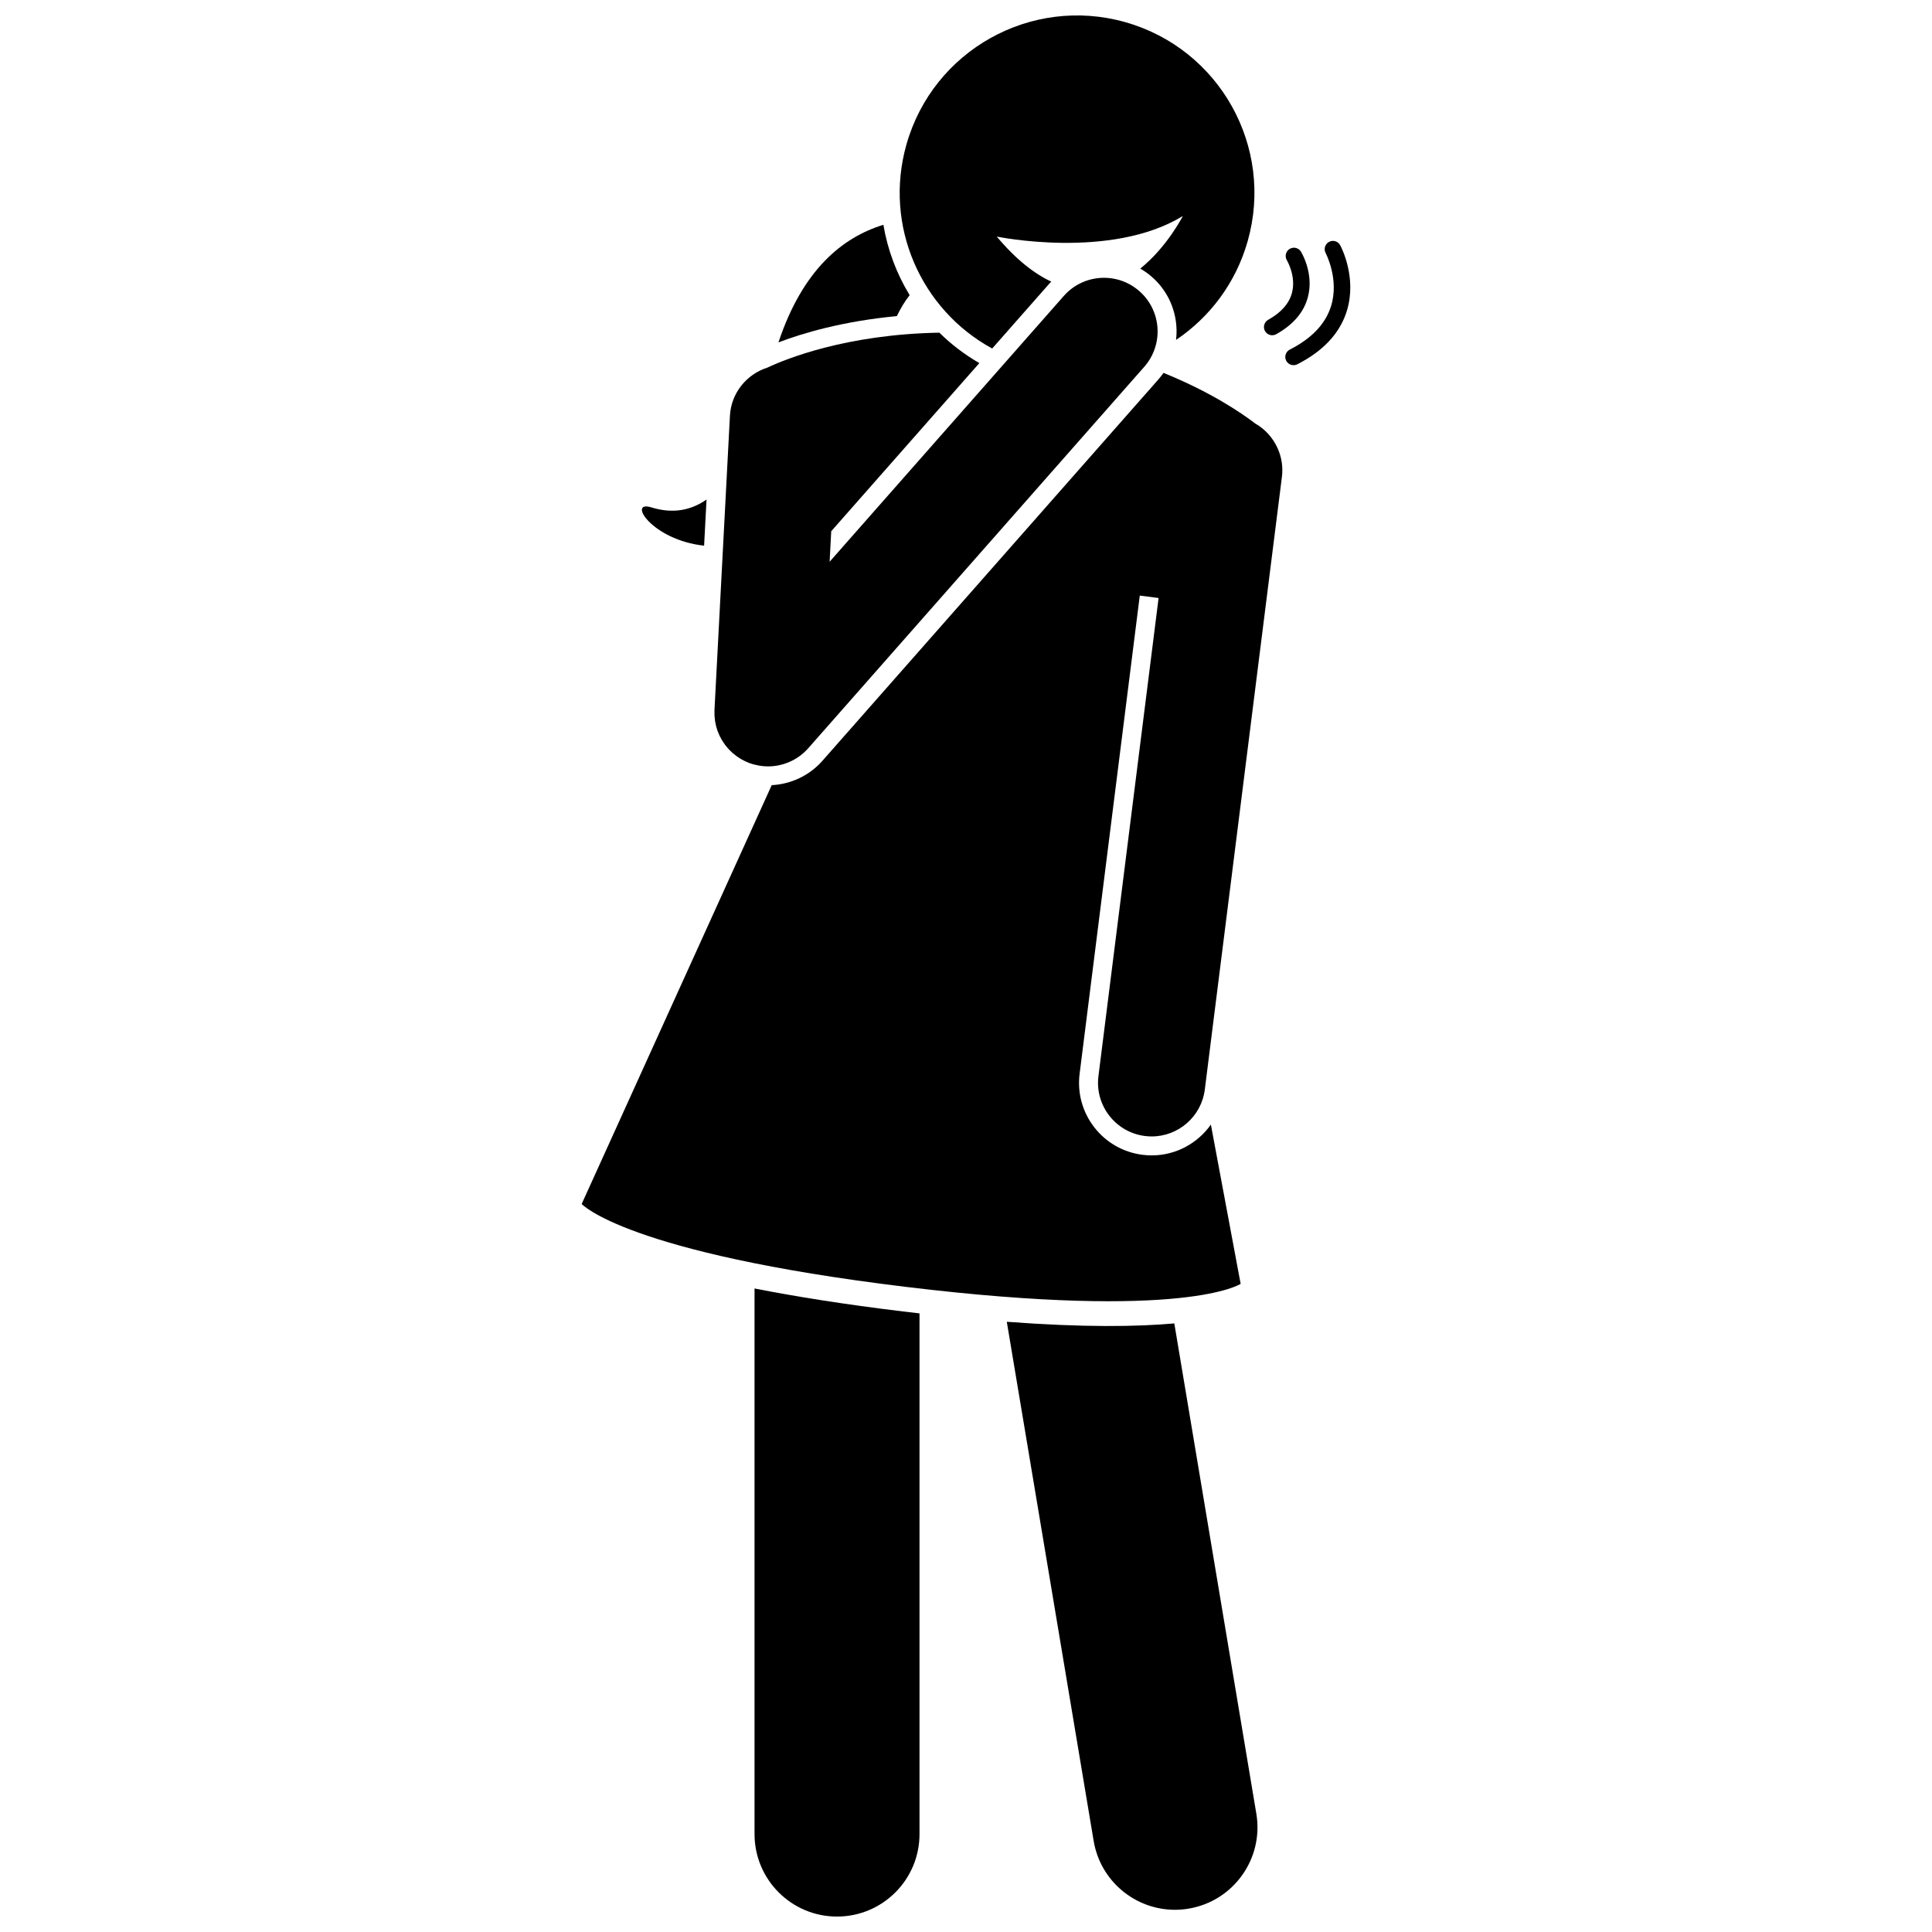 <?xml version="1.0" encoding="UTF-8"?>
<!-- Uploaded to: ICON Repo, www.svgrepo.com, Generator: ICON Repo Mixer Tools -->
<svg width="800px" height="800px" version="1.1" viewBox="144 144 512 512" xmlns="http://www.w3.org/2000/svg">
 <defs>
  <clipPath id="b">
   <path d="m343 485h45v166.9h-45z"/>
  </clipPath>
  <clipPath id="a">
   <path d="m382 148.09h95v88.906h-95z"/>
  </clipPath>
 </defs>
 <path d="m316.6 278.46c-6.461-1.992 0.152 8.668 13.996 10.148l0.641-12.223c-5.133 3.598-10.297 3.41-14.637 2.074z"/>
 <path d="m385.07 222.22c-3.469-5.68-5.852-12.008-6.961-18.645-10.887 3.344-21.391 11.895-27.812 31.16 6.394-2.438 17.031-5.609 31.371-6.965 1.027-2.102 2.148-3.977 3.402-5.551z"/>
 <path d="m410.81 494.28 23.02 137.58c1.789 10.688 11.047 18.254 21.531 18.254 1.199 0 2.414-0.098 3.633-0.305 11.906-1.992 19.945-13.258 17.949-25.164l-21.738-129.93c-9.91 0.891-24.141 1.09-44.395-0.43z"/>
 <g clip-path="url(#b)">
  <path d="m343.96 485.46v144.59c0 12.074 9.793 21.859 21.859 21.859 12.074 0 21.859-9.785 21.859-21.859v-137.99c-1.449-0.168-2.887-0.328-4.379-0.512-15.645-1.895-28.598-3.973-39.34-6.086z"/>
 </g>
 <g clip-path="url(#a)">
  <path d="m406.94 236.36 15.195-17.25c0.148-0.168 0.312-0.312 0.465-0.477-4.504-2.102-9.336-5.848-14.453-11.938 0 0 30.203 6.246 49.312-5.445 0 0-4.106 8.148-11.273 13.93 1.094 0.633 2.137 1.367 3.098 2.211 3.856 3.394 6.156 8.09 6.481 13.219 0.074 1.172 0.031 2.328-0.102 3.469 8.918-5.996 15.844-15.055 18.996-26.211 7.055-24.977-7.477-50.945-32.453-58-24.98-7.047-50.945 7.484-58 32.461-6.078 21.527 3.883 43.777 22.734 54.031z"/>
 </g>
 <path d="m476.66 256.24c-3.863-2.949-11.953-8.418-24.324-13.422-0.414 0.594-0.855 1.172-1.34 1.723l-89.039 101.07c-3.43 3.894-8.289 6.199-13.445 6.465l-50.359 110.99s11.613 12.969 85.934 21.973c74.32 9.008 88.695-0.809 88.695-0.809l-7.887-42.199c-3.508 4.957-9.266 8.16-15.684 8.16-0.789 0-1.602-0.051-2.41-0.152-5.106-0.641-9.648-3.231-12.801-7.289s-4.531-9.102-3.891-14.195l15.945-126.72 4.984 0.648-15.941 126.7c-0.98 7.785 4.539 14.891 12.324 15.871 0.602 0.074 1.199 0.113 1.789 0.113 7.059 0 13.176-5.254 14.078-12.438l15.93-126.59 4.504-35.777c0.336-2.68-0.109-5.269-1.141-7.566-1.227-2.738-3.289-5.051-5.922-6.551z"/>
 <path d="m447.23 241.22c5.188-5.887 4.621-14.867-1.27-20.051-5.891-5.191-14.871-4.617-20.051 1.27l-62.051 70.43 0.426-8.086 39.258-44.562c-3.914-2.246-7.465-4.965-10.598-8.062-24.664 0.449-40.621 6.934-45.555 9.254-5.481 1.742-9.629 6.684-9.949 12.773l-4.094 77.969c-0.004 0.047 0 0.094 0 0.141-0.012 0.254-0.004 0.504 0 0.758 0.004 0.227-0.004 0.449 0.012 0.672 0.012 0.188 0.039 0.371 0.055 0.559 0.027 0.281 0.051 0.566 0.094 0.844 0.016 0.102 0.043 0.199 0.059 0.297 0.062 0.355 0.133 0.711 0.223 1.059 0.012 0.039 0.027 0.078 0.035 0.117 0.109 0.402 0.227 0.797 0.371 1.184 0.043 0.117 0.098 0.227 0.145 0.34 0.121 0.309 0.242 0.613 0.383 0.91 0.109 0.23 0.242 0.449 0.363 0.676 0.098 0.176 0.184 0.355 0.285 0.523 0.137 0.23 0.297 0.449 0.449 0.668 0.109 0.16 0.211 0.324 0.324 0.477 0.137 0.184 0.289 0.355 0.434 0.531 0.152 0.188 0.301 0.375 0.465 0.555 0.125 0.137 0.266 0.266 0.398 0.402 0.203 0.207 0.406 0.414 0.621 0.605 0.031 0.027 0.055 0.059 0.086 0.082 0.039 0.031 0.082 0.055 0.117 0.086 0.613 0.531 1.27 1.016 1.973 1.438 0.055 0.035 0.113 0.062 0.172 0.094 0.695 0.402 1.422 0.762 2.184 1.043 0.004 0 0.008 0.004 0.012 0.004 0.715 0.266 1.465 0.457 2.234 0.605 0.105 0.02 0.207 0.047 0.312 0.062 0.539 0.09 1.086 0.16 1.645 0.191 0.246 0.012 0.488 0.02 0.73 0.02h0.008 0.008 0.012c0.488 0 0.969-0.027 1.441-0.074 0.047-0.004 0.094-0.016 0.141-0.02 0.434-0.047 0.859-0.113 1.281-0.199 0.113-0.023 0.223-0.059 0.336-0.082 0.348-0.082 0.691-0.168 1.031-0.273 0.164-0.051 0.32-0.113 0.484-0.168 0.277-0.098 0.559-0.199 0.828-0.316 0.191-0.082 0.375-0.172 0.562-0.258 0.234-0.113 0.469-0.227 0.695-0.352 0.199-0.109 0.391-0.223 0.586-0.34 0.211-0.129 0.422-0.266 0.625-0.406 0.188-0.129 0.371-0.258 0.551-0.395 0.219-0.168 0.43-0.344 0.641-0.523 0.148-0.129 0.301-0.25 0.445-0.387 0.324-0.301 0.633-0.613 0.926-0.941 0.023-0.027 0.051-0.051 0.074-0.078l0.016-0.016c0.004-0.004 0.008-0.008 0.008-0.012z"/>
 <path d="m480.08 228.75c-1.051 0.586-1.434 1.918-0.848 2.973s1.918 1.434 2.973 0.848c4.531-2.523 7.363-5.852 8.414-9.891 1.629-6.234-1.715-11.766-1.859-11.996-0.629-1.023-1.969-1.344-2.996-0.715-0.07 0.043-0.137 0.09-0.199 0.137-0.867 0.672-1.109 1.902-0.527 2.863 0.023 0.043 2.516 4.234 1.344 8.645-0.746 2.82-2.867 5.227-6.301 7.137z"/>
 <path d="m500.92 226.42c2.777-8.938-1.574-17.098-1.762-17.441-0.574-1.059-1.898-1.449-2.957-0.875-0.105 0.059-0.207 0.125-0.301 0.195-0.832 0.641-1.098 1.809-0.586 2.766 0.035 0.07 3.66 6.945 1.418 14.098-1.469 4.684-5.141 8.551-10.926 11.48-1.074 0.551-1.504 1.863-0.957 2.938 0.547 1.078 1.863 1.504 2.938 0.961 6.891-3.496 11.309-8.246 13.133-14.121z"/>
</svg>